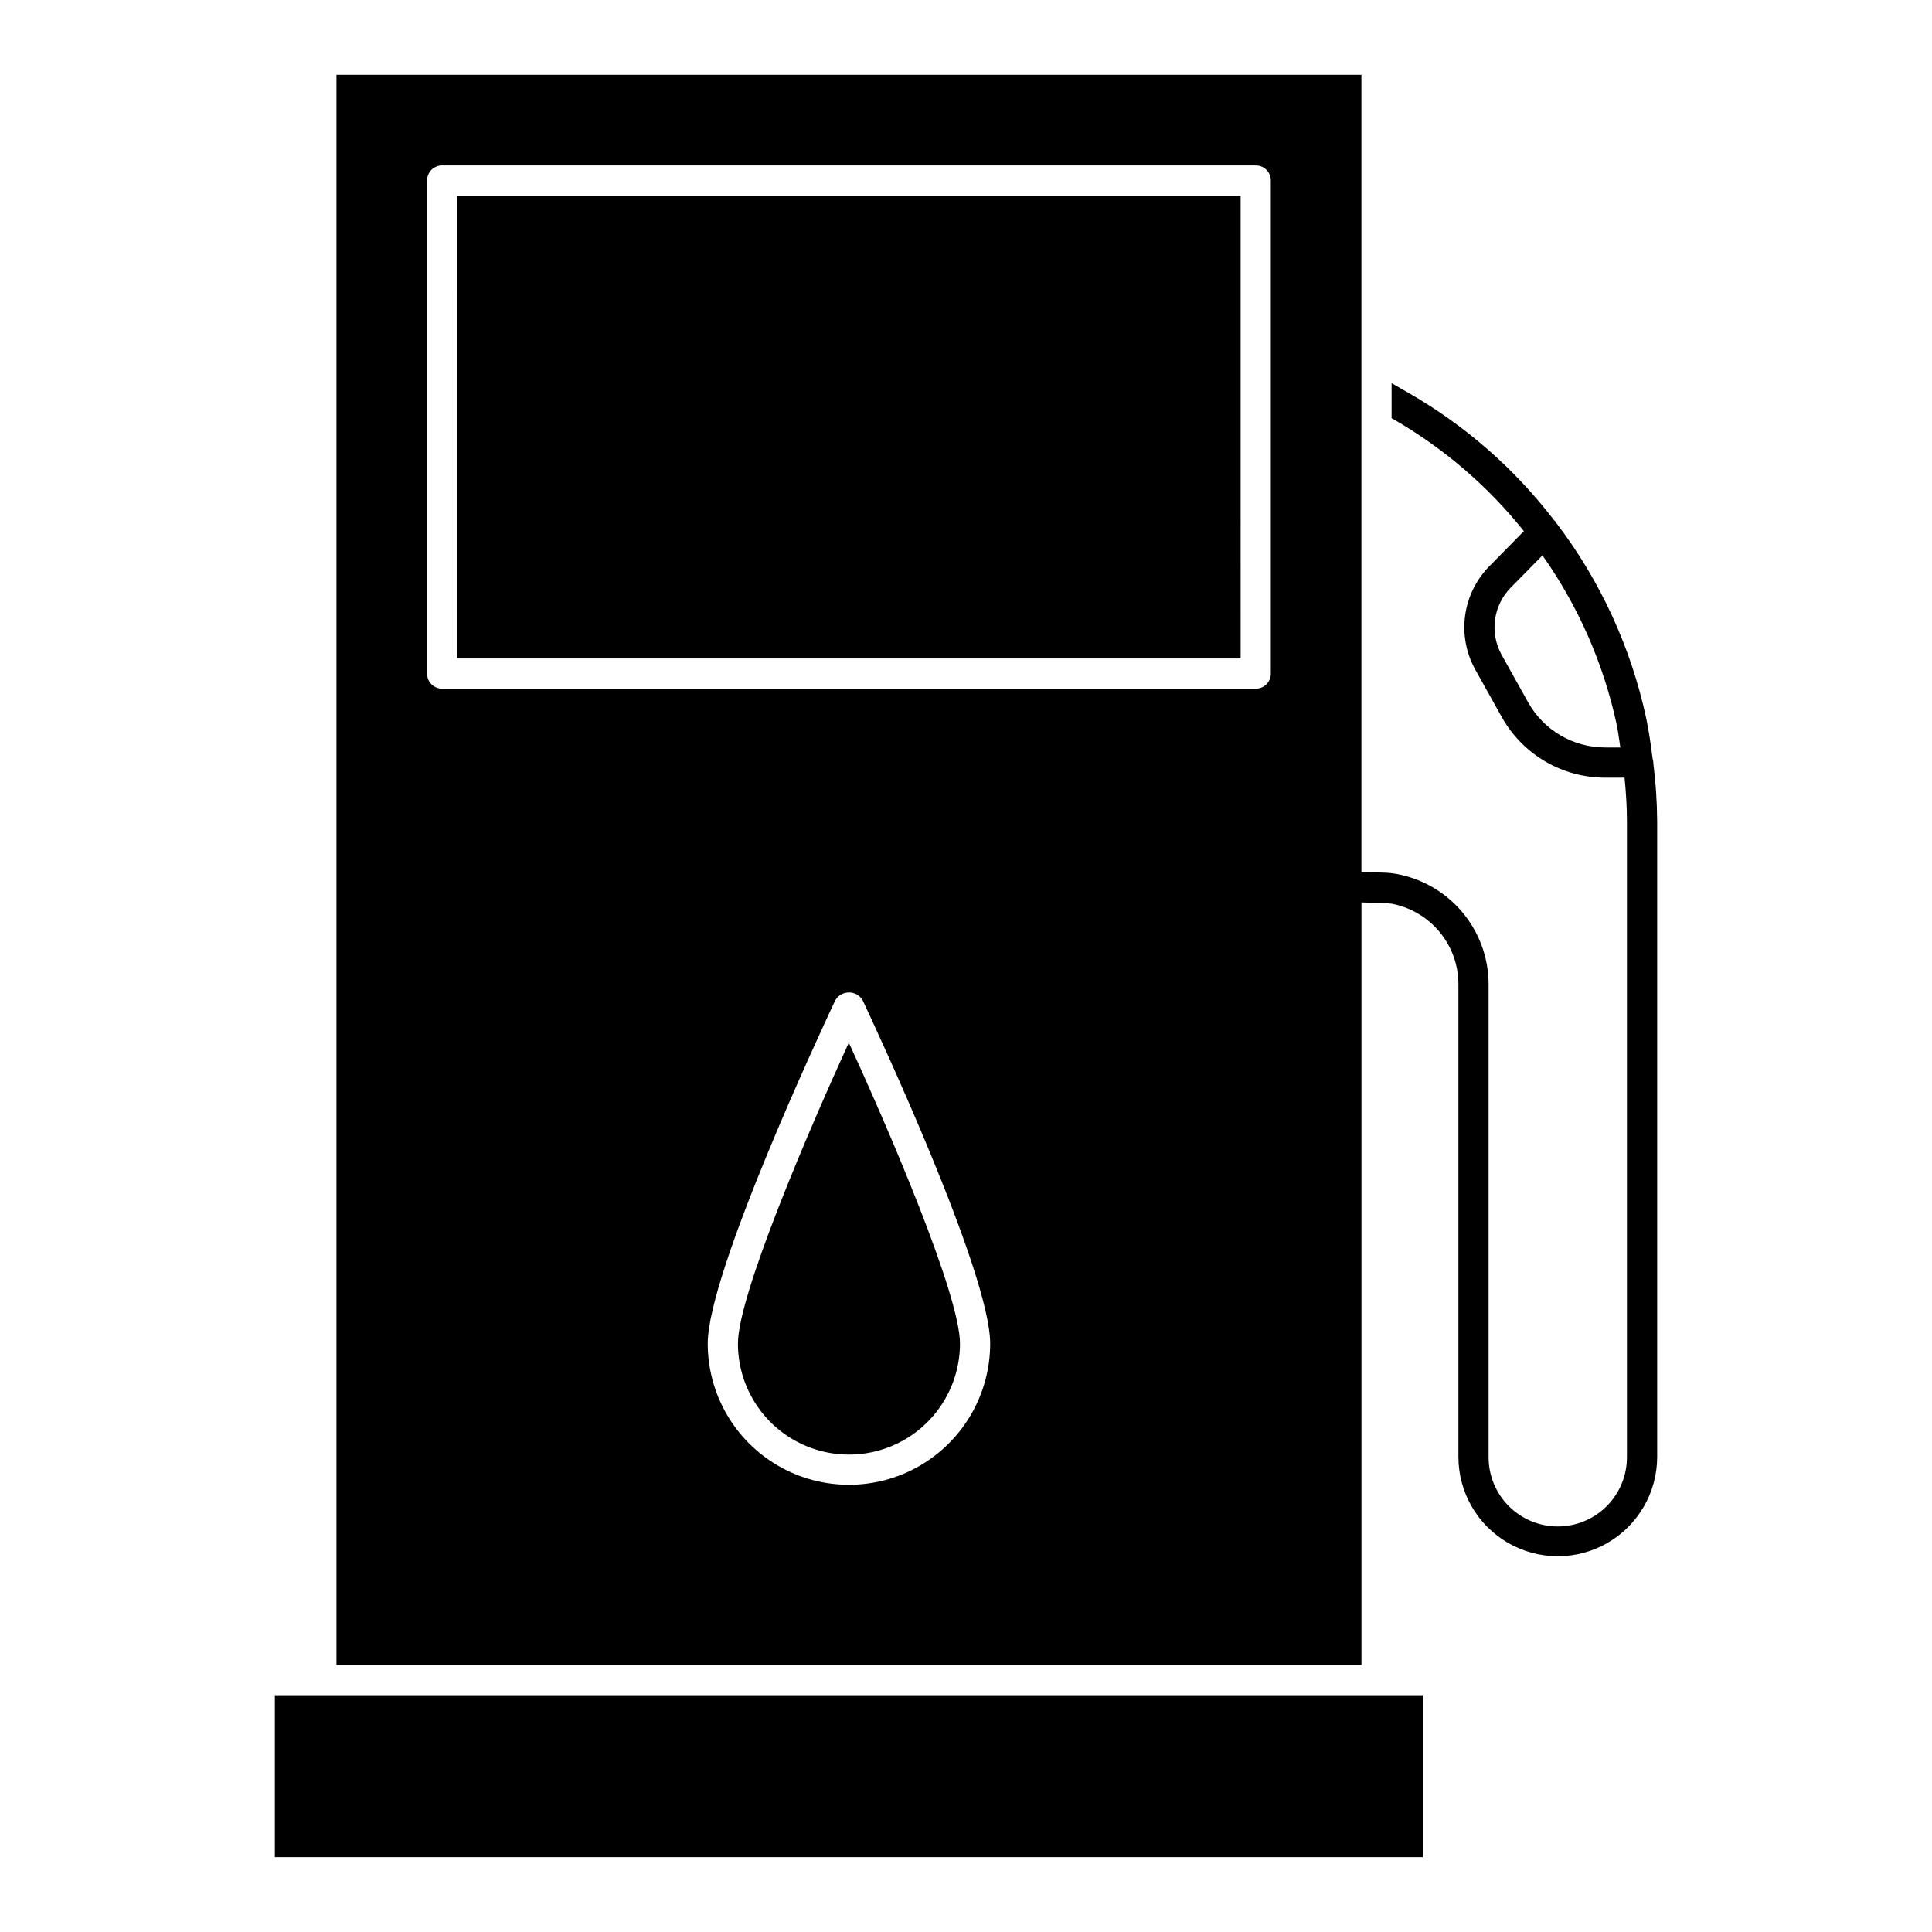<?xml version="1.0" encoding="UTF-8"?>
<!-- The Best Svg Icon site in the world: iconSvg.co, Visit us! https://iconsvg.co -->
<svg fill="#000000" width="800px" height="800px" version="1.1" viewBox="144 144 512 512" xmlns="http://www.w3.org/2000/svg">
 <path d="m216.84 593.25h304.21v42.91h-304.21zm48.352-274.75h207.59l-0.004-122.64h-207.59zm74.367 181.56c0 10.512 5.609 20.227 14.711 25.48 9.105 5.254 20.32 5.254 29.422 0s14.711-14.969 14.711-25.48c0-12.812-18.734-56.441-29.461-79.738-10.648 23.301-29.383 66.926-29.383 79.738zm243.61-138.5v168.52c0 9.41-5.023 18.102-13.172 22.809-8.148 4.703-18.188 4.703-26.336 0-8.148-4.707-13.168-13.398-13.168-22.809v-125.21c0.016-5.07-1.746-9.984-4.981-13.887-3.231-3.906-7.731-6.555-12.711-7.488-0.809-0.152-4.809-0.27-8.004-0.336v202.07h-271.63v-421.41h271.62v211.3c3.199 0.047 7.199 0.133 8.004 0.285l0.004-0.004c7.121 0.977 13.648 4.496 18.371 9.914 4.727 5.414 7.328 12.359 7.328 19.547v125.21c-0.035 4.883 1.883 9.574 5.324 13.039 3.441 3.465 8.121 5.414 13.004 5.414 4.887 0 9.566-1.949 13.008-5.414 3.441-3.465 5.359-8.156 5.324-13.039v-168.52c0-3.824-0.258-7.648-0.629-11.461h-5.195v-0.004c-5.574 0-11.047-1.488-15.855-4.312-4.805-2.824-8.773-6.879-11.492-11.746l-7.039-12.609c-2.402-4.344-3.34-9.344-2.676-14.262 0.664-4.914 2.894-9.488 6.363-13.039l9.211-9.363c-9.605-12.012-21.391-22.109-34.738-29.754l-0.316-0.156v-9.289l4.324 2.481c15.07 8.605 28.262 20.137 38.805 33.918 0.055 0.051 0.129 0.066 0.184 0.121 0.16 0.191 0.301 0.398 0.418 0.621 11.625 15.285 19.734 32.941 23.758 51.719 0.734 3.551 1.238 7.164 1.699 10.77h0.004c0.094 0.293 0.156 0.594 0.18 0.898l-0.02 0.109c0.648 5.094 0.988 10.223 1.023 15.359zm-9.762-19.465c-0.328-2.023-0.547-4.062-0.965-6.07h-0.004c-3.469-16.121-10.164-31.371-19.672-44.84l-8.422 8.559h-0.004c-2.258 2.312-3.711 5.293-4.144 8.496s0.18 6.461 1.742 9.289l7.039 12.609c2.023 3.625 4.981 6.641 8.559 8.742s7.652 3.207 11.801 3.211zm-167 157.96c0-18.812-30.34-83.578-33.781-90.945-0.754-1.297-2.141-2.098-3.644-2.098-1.5 0-2.887 0.801-3.641 2.098-3.441 7.367-33.785 72.129-33.785 90.945 0 13.371 7.133 25.727 18.715 32.414 11.578 6.684 25.844 6.684 37.426 0 11.578-6.688 18.711-19.043 18.711-32.414zm74.371-308.21c0.012-1.066-0.406-2.09-1.16-2.84-0.754-0.754-1.777-1.172-2.84-1.164h-215.59c-1.066-0.008-2.09 0.41-2.844 1.16-0.75 0.754-1.168 1.777-1.16 2.844v130.65c-0.012 1.062 0.406 2.09 1.16 2.844s1.777 1.172 2.844 1.16h215.59c1.062 0.012 2.09-0.406 2.84-1.16 0.754-0.754 1.172-1.781 1.16-2.844z"/>
</svg>